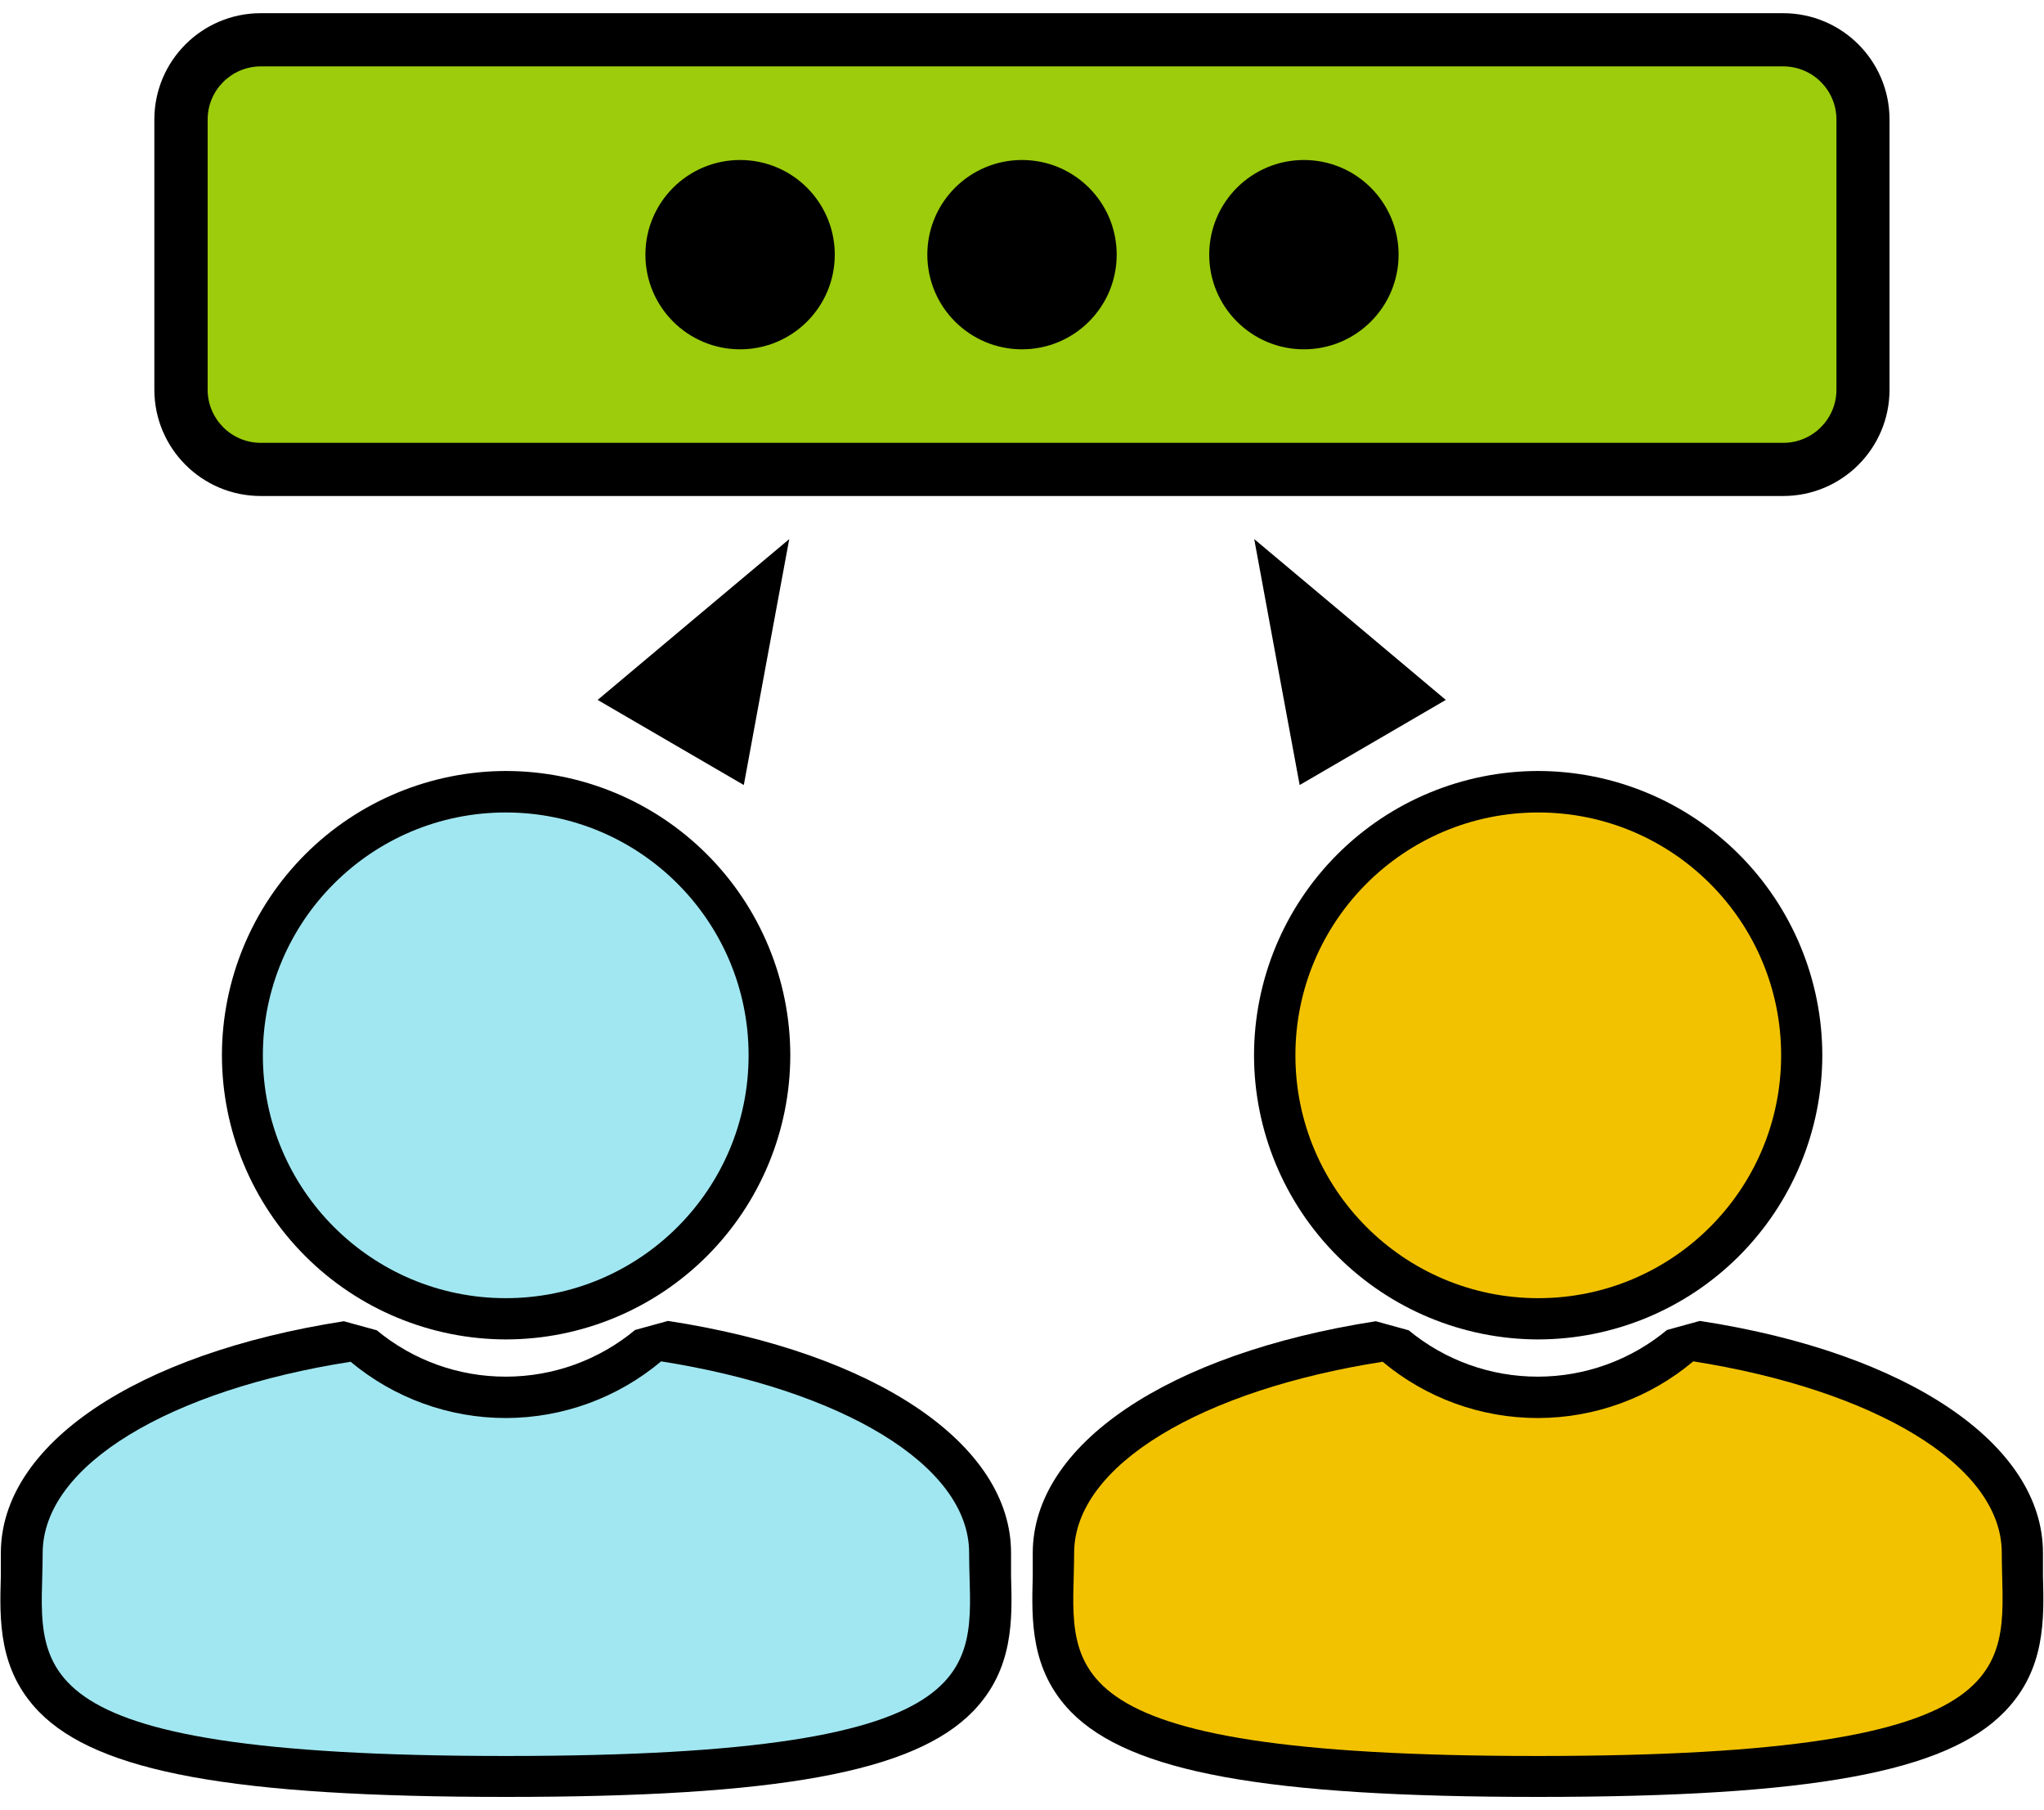 <svg width="70" height="62" viewBox="0 0 70 62" fill="none" xmlns="http://www.w3.org/2000/svg">
<g clip-path="url(#clip0_142_573)">
<path d="M17.334 45.875C14.753 45.872 12.279 44.846 10.454 43.021C8.629 41.196 7.603 38.721 7.6 36.141C7.603 33.56 8.629 31.085 10.454 29.26C12.279 27.435 14.753 26.409 17.334 26.406C19.914 26.41 22.388 27.437 24.212 29.262C26.036 31.087 27.062 33.56 27.065 36.141C27.062 38.721 26.036 41.194 24.212 43.019C22.388 44.844 19.914 45.871 17.334 45.875Z" fill="black"/>
<path d="M17.32 44.462C21.913 44.462 25.637 40.738 25.637 36.144C25.637 31.551 21.913 27.827 17.32 27.827C12.726 27.827 9.002 31.551 9.002 36.144C9.002 40.738 12.726 44.462 17.32 44.462Z" fill="#A1E7F1"/>
<path d="M17.334 61.544C7.993 61.544 3.359 60.696 1.337 58.63C-0.062 57.191 -0.015 55.482 0.029 53.977C0.029 53.719 0.029 53.46 0.029 53.194C0.029 49.482 4.638 46.363 11.775 45.252L12.904 45.562C14.149 46.594 15.717 47.156 17.334 47.15C18.948 47.148 20.509 46.582 21.75 45.551L22.876 45.241C30.012 46.334 34.625 49.471 34.625 53.183C34.625 53.449 34.625 53.708 34.625 53.967C34.669 55.471 34.716 57.18 33.317 58.619C31.291 60.696 26.657 61.544 17.334 61.544Z" fill="black"/>
<path d="M33.189 53.183C33.189 50.163 28.788 47.598 22.642 46.626C21.155 47.875 19.276 48.562 17.334 48.567C15.388 48.57 13.502 47.888 12.008 46.64C5.862 47.598 1.461 50.163 1.461 53.198C1.461 57.034 0.004 60.142 17.334 60.142C34.665 60.142 33.189 57.02 33.189 53.183Z" fill="#A1E7F1"/>
<path d="M52.673 45.875C50.093 45.87 47.621 44.843 45.798 43.018C43.974 41.193 42.949 38.72 42.946 36.141C42.949 33.561 43.974 31.088 45.798 29.263C47.621 27.438 50.093 26.411 52.673 26.406C55.254 26.409 57.728 27.435 59.553 29.26C61.378 31.085 62.405 33.56 62.408 36.141C62.405 38.721 61.378 41.196 59.553 43.021C57.728 44.846 55.254 45.872 52.673 45.875Z" fill="black"/>
<path d="M52.68 44.462C57.274 44.462 60.998 40.738 60.998 36.144C60.998 31.551 57.274 27.827 52.68 27.827C48.087 27.827 44.363 31.551 44.363 36.144C44.363 40.738 48.087 44.462 52.68 44.462Z" fill="#F2C200"/>
<path d="M52.673 61.544C43.336 61.544 38.702 60.696 36.676 58.63C35.281 57.191 35.328 55.482 35.368 53.977C35.368 53.719 35.368 53.46 35.368 53.194C35.368 49.482 39.98 46.363 47.117 45.252L48.243 45.562C49.489 46.592 51.056 47.154 52.673 47.15C54.286 47.148 55.848 46.582 57.089 45.551L58.214 45.241C65.351 46.334 69.964 49.471 69.964 53.183C69.964 53.449 69.964 53.708 69.964 53.967C70.004 55.471 70.051 57.18 68.656 58.619C66.656 60.696 62.021 61.544 52.673 61.544Z" fill="black"/>
<path d="M68.554 53.183C68.554 50.163 64.153 47.598 57.989 46.626C56.5 47.877 54.618 48.564 52.673 48.567C50.728 48.57 48.843 47.888 47.351 46.64C41.205 47.598 36.785 50.163 36.785 53.198C36.785 57.034 35.35 60.142 52.659 60.142C69.968 60.142 68.554 57.02 68.554 53.183Z" fill="#F2C200"/>
<path d="M64.71 13.345V4.095C64.71 2.083 63.079 0.452 61.067 0.452L8.929 0.452C6.917 0.452 5.286 2.083 5.286 4.095V13.345C5.286 15.357 6.917 16.988 8.929 16.988L61.067 16.988C63.079 16.988 64.71 15.357 64.71 13.345Z" fill="black"/>
<path d="M61.07 2.274H8.933C7.927 2.274 7.111 3.089 7.111 4.095V13.345C7.111 14.351 7.927 15.167 8.933 15.167H61.07C62.077 15.167 62.892 14.351 62.892 13.345V4.095C62.892 3.089 62.077 2.274 61.07 2.274Z" fill="#9CCC0C"/>
<path d="M25.346 11.964C27.136 11.964 28.588 10.513 28.588 8.722C28.588 6.931 27.136 5.48 25.346 5.48C23.555 5.48 22.103 6.931 22.103 8.722C22.103 10.513 23.555 11.964 25.346 11.964Z" fill="black"/>
<path d="M35 11.964C36.791 11.964 38.243 10.513 38.243 8.722C38.243 6.931 36.791 5.48 35 5.48C33.209 5.48 31.758 6.931 31.758 8.722C31.758 10.513 33.209 11.964 35 11.964Z" fill="black"/>
<path d="M44.654 11.964C46.445 11.964 47.897 10.513 47.897 8.722C47.897 6.931 46.445 5.48 44.654 5.48C42.864 5.48 41.412 6.931 41.412 8.722C41.412 10.513 42.864 11.964 44.654 11.964Z" fill="black"/>
<path d="M22.97 25.43L20.467 23.972L23.746 21.218L27.029 18.464L26.249 22.675L25.473 26.887L22.97 25.43Z" fill="black"/>
<path d="M47.012 25.43L49.514 23.972L46.236 21.218L42.953 18.464L43.729 22.675L44.509 26.887L47.012 25.43Z" fill="black"/>
</g>
<defs>
<clipPath id="clip0_142_573">
<rect width="70" height="61.096" fill="white" transform="translate(0 0.452)"/>
</clipPath>
</defs>
</svg>
